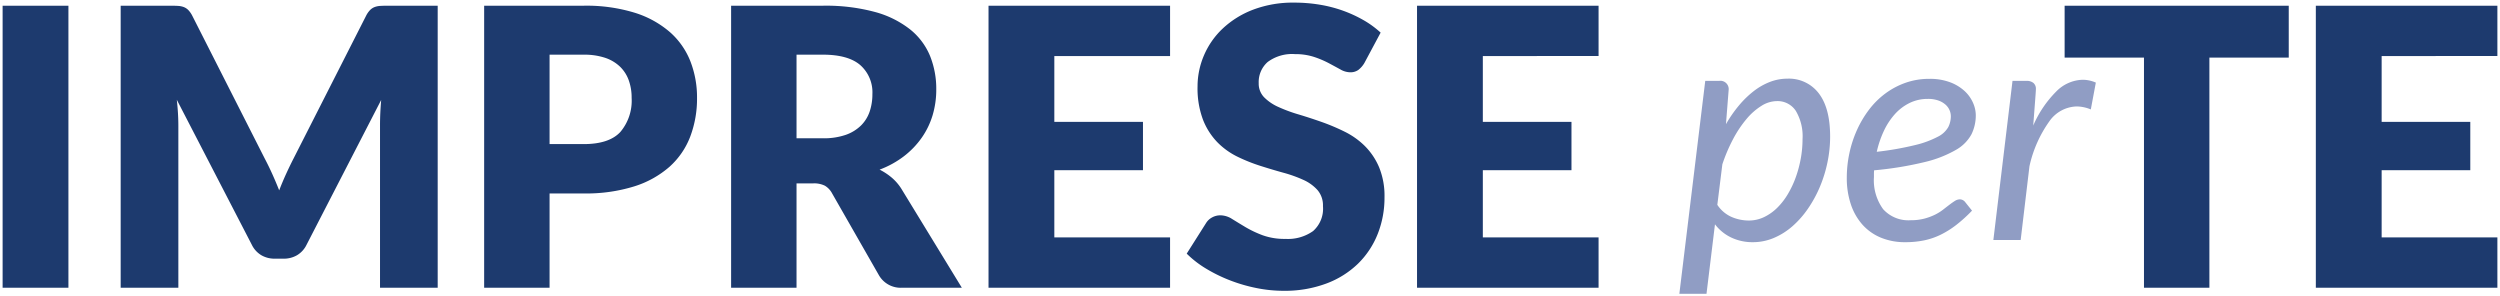 <svg xmlns="http://www.w3.org/2000/svg" viewBox="6695.933 73.786 477.93 56.669">
  <defs>
    <style>
      .cls-1 {
        fill: #1d3a6e;
      }

      .cls-1, .cls-2 {
        stroke: rgba(0,0,0,0);
      }

      .cls-2 {
        fill: #909dc4;
      }
    </style>
  </defs>
  <g id="Group_337251" data-name="Group 337251" transform="translate(6244.455 7.787)">
    <path id="Path_2444" data-name="Path 2444" class="cls-1" d="M-224.442,0h-12.58V-53.909h12.58Zm37.555-24.642q.74,1.406,1.424,2.923t1.313,3.108q.629-1.628,1.332-3.164t1.443-2.978l13.838-27.232a4.523,4.523,0,0,1,.758-1.091,2.484,2.484,0,0,1,.87-.574,3.645,3.645,0,0,1,1.091-.222q.61-.037,1.424-.037h9.546V0h-11.026V-31.006q0-2.257.222-4.884L-178.932-8.177a4.705,4.705,0,0,1-1.795,1.961,4.963,4.963,0,0,1-2.572.666H-185a4.963,4.963,0,0,1-2.572-.666,4.705,4.705,0,0,1-1.794-1.961l-14.356-27.75q.148,1.3.222,2.572t.074,2.349V0h-11.026V-53.909h9.546q.814,0,1.425.037a3.645,3.645,0,0,1,1.091.222,2.484,2.484,0,0,1,.87.574,4.524,4.524,0,0,1,.758,1.091Zm54.427,6.623V0h-12.506V-53.909h19.018a31.362,31.362,0,0,1,9.786,1.35,18.781,18.781,0,0,1,6.734,3.719,14.5,14.5,0,0,1,3.9,5.587,18.943,18.943,0,0,1,1.258,6.956,20.452,20.452,0,0,1-1.295,7.4,14.85,14.85,0,0,1-3.959,5.772,18.656,18.656,0,0,1-6.753,3.755,30.951,30.951,0,0,1-9.675,1.351Zm0-9.435h6.512q4.884,0,7.03-2.331a9.256,9.256,0,0,0,2.146-6.512,9.739,9.739,0,0,0-.555-3.367,6.852,6.852,0,0,0-1.683-2.609,7.569,7.569,0,0,0-2.849-1.683,12.6,12.6,0,0,0-4.089-.592h-6.512Zm47.212,7.511V0H-97.754V-53.909h17.538a35.99,35.99,0,0,1,9.972,1.2,18.721,18.721,0,0,1,6.734,3.349,12.674,12.674,0,0,1,3.792,5.069,16.793,16.793,0,0,1,1.184,6.364,17.084,17.084,0,0,1-.7,4.958,15.013,15.013,0,0,1-2.09,4.31,16.178,16.178,0,0,1-3.4,3.533,18.075,18.075,0,0,1-4.644,2.553,11.755,11.755,0,0,1,2.35,1.554,9.247,9.247,0,0,1,1.905,2.257L-53.65,0H-64.972a4.8,4.8,0,0,1-4.514-2.368L-78.44-18.019a3.769,3.769,0,0,0-1.387-1.48,4.643,4.643,0,0,0-2.239-.444Zm0-8.621h5.032a12.867,12.867,0,0,0,4.348-.647,7.856,7.856,0,0,0,2.941-1.795,6.834,6.834,0,0,0,1.665-2.682A10.3,10.3,0,0,0-70.744-37a6.945,6.945,0,0,0-2.312-5.55q-2.312-2-7.16-2h-5.032Zm71.41-25.345v9.62H-35.964v12.58h16.946v9.25H-35.964V-9.62h22.126V0H-48.544V-53.909ZM23.31-42.957a4.7,4.7,0,0,1-1.166,1.332,2.608,2.608,0,0,1-1.573.444,3.847,3.847,0,0,1-1.831-.537q-.98-.536-2.22-1.2a18.423,18.423,0,0,0-2.83-1.2,11.325,11.325,0,0,0-3.626-.536,7.8,7.8,0,0,0-5.236,1.5,5.1,5.1,0,0,0-1.72,4.051,3.732,3.732,0,0,0,1.036,2.7,8.932,8.932,0,0,0,2.72,1.85,29.15,29.15,0,0,0,3.848,1.424q2.164.648,4.422,1.443a39.542,39.542,0,0,1,4.421,1.868A14.745,14.745,0,0,1,23.4-27.084a12.779,12.779,0,0,1,2.72,4.052,14.406,14.406,0,0,1,1.036,5.753,18.748,18.748,0,0,1-1.295,6.993,16.373,16.373,0,0,1-3.756,5.68A17.432,17.432,0,0,1,16.039-.8,22.7,22.7,0,0,1,7.844.592,26.269,26.269,0,0,1,2.719.074a30.433,30.433,0,0,1-5.05-1.462A29.288,29.288,0,0,1-6.919-3.626a19.494,19.494,0,0,1-3.737-2.886l3.7-5.846a3.011,3.011,0,0,1,1.147-1.073,3.25,3.25,0,0,1,1.591-.407,4.212,4.212,0,0,1,2.239.7q1.129.7,2.553,1.554a20.777,20.777,0,0,0,3.274,1.554,12.278,12.278,0,0,0,4.366.7,8.312,8.312,0,0,0,5.291-1.5,5.706,5.706,0,0,0,1.887-4.755,4.494,4.494,0,0,0-1.036-3.071,8,8,0,0,0-2.719-1.961,25.056,25.056,0,0,0-3.83-1.369q-2.146-.592-4.4-1.313A32.213,32.213,0,0,1-1-25.068a13.9,13.9,0,0,1-3.83-2.775,12.986,12.986,0,0,1-2.72-4.292A17.042,17.042,0,0,1-8.584-38.48,15.057,15.057,0,0,1-7.363-44.4a15.281,15.281,0,0,1,3.589-5.143A17.647,17.647,0,0,1,2.035-53.15,21.454,21.454,0,0,1,9.916-54.5a29.553,29.553,0,0,1,4.829.389A25.383,25.383,0,0,1,19.2-52.965a24.484,24.484,0,0,1,3.941,1.813,18.168,18.168,0,0,1,3.275,2.387ZM68.08-53.909v9.62H45.954v12.58H62.9v9.25H45.954V-9.62H68.08V0H33.374V-53.909Zm131.942,0v9.916h-15.17V0H172.346V-43.993h-15.17v-9.916Zm39.886,0v9.62H217.782v12.58h16.946v9.25H217.782V-9.62h22.126V0H205.2V-53.909Z" transform="translate(689 121)"/>
    <path id="Path_2445" data-name="Path 2445" class="cls-2" d="M-39.06,10.29l4.95-40.71h2.67a1.591,1.591,0,0,1,1.8,1.8l-.51,6.48a24.69,24.69,0,0,1,2.49-3.585,18.232,18.232,0,0,1,2.835-2.745,12.211,12.211,0,0,1,3.1-1.755,9.229,9.229,0,0,1,3.3-.615,7.163,7.163,0,0,1,6.03,2.82q2.16,2.82,2.16,8.25a24.178,24.178,0,0,1-.51,4.92,25.115,25.115,0,0,1-1.455,4.7,23.292,23.292,0,0,1-2.28,4.17,17.938,17.938,0,0,1-2.97,3.36A13.2,13.2,0,0,1-21-.39a10.239,10.239,0,0,1-4.02.81,9.443,9.443,0,0,1-4.11-.885A8.434,8.434,0,0,1-32.25-3l-1.62,13.29Zm18.63-36.84a5.621,5.621,0,0,0-2.925.9,11.978,11.978,0,0,0-2.865,2.52,21.545,21.545,0,0,0-2.565,3.84,31.169,31.169,0,0,0-2.055,4.83l-.96,7.74a6.316,6.316,0,0,0,2.745,2.325A8.328,8.328,0,0,0-25.8-3.72a6.728,6.728,0,0,0,2.94-.66,9.266,9.266,0,0,0,2.52-1.785,13.038,13.038,0,0,0,2.04-2.64,18.469,18.469,0,0,0,1.515-3.24,22.306,22.306,0,0,0,.945-3.57,20.671,20.671,0,0,0,.33-3.645,9.508,9.508,0,0,0-1.29-5.43A4.164,4.164,0,0,0-20.43-26.55Zm38.04,2.67a8.22,8.22,0,0,1-.81,3.645,7.575,7.575,0,0,1-2.97,3A22.169,22.169,0,0,1,7.89-14.91a65.483,65.483,0,0,1-9.72,1.59q-.03.33-.03.645v.645A9.387,9.387,0,0,0-.105-5.895,6.485,6.485,0,0,0,5.19-3.78a9.98,9.98,0,0,0,2.565-.3,10.954,10.954,0,0,0,2.01-.735,9,9,0,0,0,1.56-.96Q12-6.3,12.57-6.735t1.05-.735a1.8,1.8,0,0,1,.96-.3,1.31,1.31,0,0,1,.99.51l1.32,1.65A27.713,27.713,0,0,1,13.9-2.895,17.42,17.42,0,0,1,10.92-1.02,13.414,13.414,0,0,1,7.725.075,17.661,17.661,0,0,1,4.14.42,11.977,11.977,0,0,1-.54-.45,9.689,9.689,0,0,1-4.05-2.925,11.13,11.13,0,0,1-6.27-6.81a15.69,15.69,0,0,1-.78-5.1,22.344,22.344,0,0,1,.495-4.665A21.822,21.822,0,0,1-5.115-21a20.04,20.04,0,0,1,2.31-3.9A15.554,15.554,0,0,1,.315-28a14.649,14.649,0,0,1,3.87-2.055,13.5,13.5,0,0,1,4.545-.75,10.9,10.9,0,0,1,3.99.66,8.483,8.483,0,0,1,2.76,1.68,6.723,6.723,0,0,1,1.605,2.25A5.964,5.964,0,0,1,17.61-23.88ZM8.43-26.97a7.793,7.793,0,0,0-3.48.78,9.267,9.267,0,0,0-2.82,2.145,13.1,13.1,0,0,0-2.1,3.21A19.169,19.169,0,0,0-1.32-16.86a58.224,58.224,0,0,0,7.41-1.305,18.43,18.43,0,0,0,4.29-1.59A4.646,4.646,0,0,0,12.36-21.6a4.688,4.688,0,0,0,.48-2.07A2.96,2.96,0,0,0,12.6-24.8a2.971,2.971,0,0,0-.765-1.065,4.166,4.166,0,0,0-1.365-.795A5.831,5.831,0,0,0,8.43-26.97ZM20.97,0l3.66-30.42H27.3a2.036,2.036,0,0,1,1.32.39,1.455,1.455,0,0,1,.48,1.2q0,.12-.015.345t-.03.465q-.015.24-.03.42t-.015.21l-.42,5.52a20.962,20.962,0,0,1,4.365-6.48,7.354,7.354,0,0,1,5.085-2.28,6.353,6.353,0,0,1,2.52.54l-.96,5.13a7.265,7.265,0,0,0-2.73-.57,6.59,6.59,0,0,0-5.19,2.835A23.487,23.487,0,0,0,27.87-14.1L26.19,0Z" transform="translate(811.583 111.878)"/>
  </g>
</svg>
